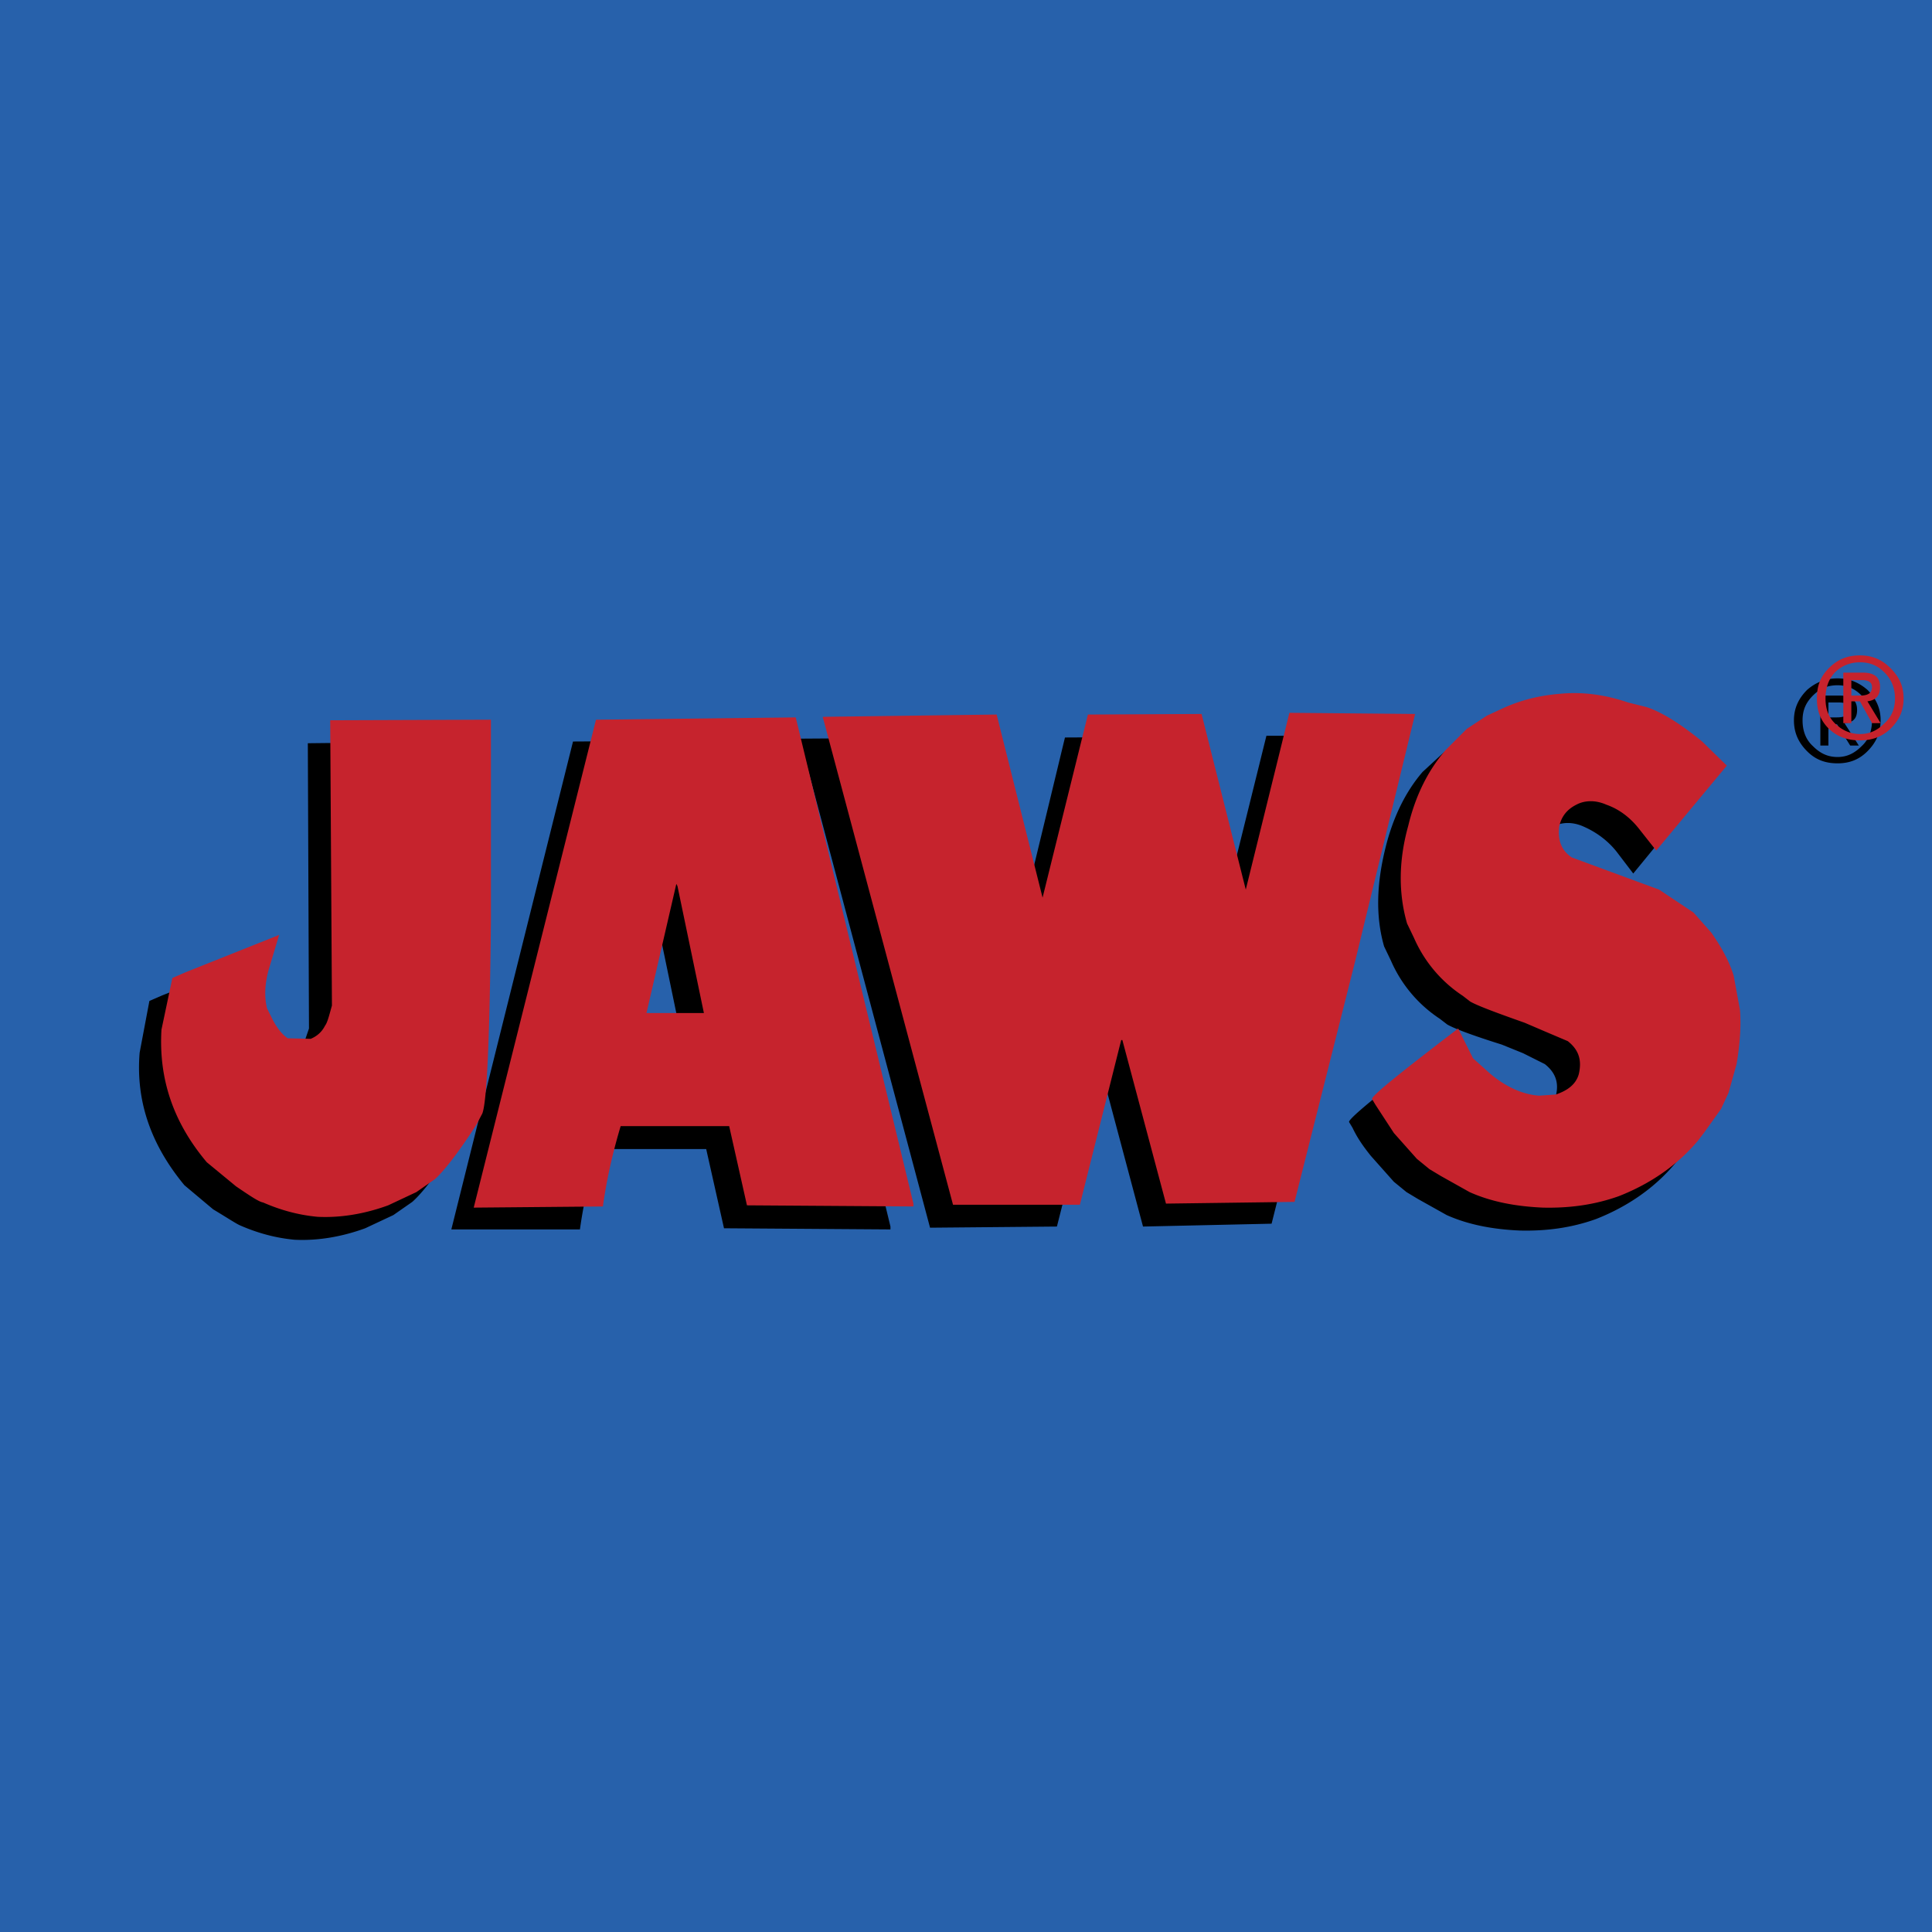 <svg xmlns="http://www.w3.org/2000/svg" width="2500" height="2500" viewBox="0 0 192.756 192.756"><g fill-rule="evenodd" clip-rule="evenodd"><path fill="#2761ab" d="M0 0h192.756v192.756H0V0z"/><path d="M153.383 71.519c-2.004.171-3.893.629-5.727 1.488l-1.547.688-2.004 1.317-2.176 2.004c-1.719 2.004-2.979 4.582-3.723 7.674-.859 3.493-.973 6.757-.113 9.736l.686 1.431a13.268 13.268 0 0 0 4.869 5.785l.744.572c.688.4 2.52 1.088 5.439 2.004l2.121.859 2.174 1.088c1.09.859 1.434 1.891 1.09 3.207-.287 1.088-1.09 1.719-2.291 2.119h-1.662c-1.604-.115-3.32-.744-4.924-2.119l-1.66-1.488-1.49-3.094c-5.842 4.525-8.705 6.873-8.59 7.16l.344.572c.514 1.088 1.145 1.947 1.832 2.807l2.291 2.576 1.26 1.031 1.145.688 2.865 1.604c2.176.973 4.639 1.432 7.33 1.545 2.689.059 5.154-.285 7.559-1.145 3.207-1.26 5.898-3.15 7.904-5.555l.572-.744 1.719-2.406.744-1.604.801-2.863c.344-2.004.459-3.838.344-5.439l-.629-3.381c-.402-1.432-1.146-2.861-2.234-4.294l-1.775-2.005-3.436-2.29-8.705-3.207c-.975-.802-1.318-1.833-1.146-3.093.115-1.031.688-1.775 1.604-2.291.861-.458 1.947-.458 2.979 0 1.316.573 2.463 1.433 3.322 2.52l1.66 2.176 7.045-8.59-2.406-2.405c-2.176-1.718-4.066-2.864-5.611-3.321l-1.834-.458c-2.35-.803-4.582-1.088-6.76-.859zM106.252 73.58l-4.41 18.269L97.26 73.58l-17.468.115 13 48.793 12.657-.115 4.123-16.32h.116l4.351 16.32 12.828-.285 6.014-23.883 6.014-24.797h-12.543L122 90.99l-4.41-17.467-11.338.057zM30.712 74.153l.115 28.462-.688 2.004c-.286.574-.744 1.031-1.431 1.318l-2.291-.172c-.572-.287-1.031-.975-1.489-1.832l-.516-1.031c-.286-1.145-.286-2.463.115-3.895l1.145-3.436-9.45 3.723-1.317.572-.973 5.154c-.401 4.867 1.146 9.221 4.466 13.229l2.864 2.404c1.432.859 2.292 1.434 2.692 1.605 1.833.801 3.608 1.26 5.44 1.432 2.291.113 4.696-.287 7.044-1.146l2.807-1.316 1.889-1.316c.974-.859 2.405-2.693 4.182-5.441l.572-1.145c.401-1.09.687-7.561.801-19.416V73.98l-15.977.173zM77.101 73.866l11.74 48.507v.287l-16.608-.115-1.775-7.902h-10.71c-.744 2.119-1.431 4.754-1.889 8.018H45.03l12.14-48.68 19.931-.115zM62.21 103.303h5.728l-2.634-12.714-.115-.114-2.979 12.828zM180.873 69.399c.688-.688 1.432-1.031 2.463-1.031.973 0 1.719.343 2.404 1.031.688.687 1.031 1.432 1.031 2.462 0 1.088-.344 1.947-1.031 2.578-.686.687-1.432 1.088-2.404 1.088-1.031 0-1.775-.401-2.463-1.088-.688-.63-1.031-1.489-1.031-2.578 0-1.029.344-1.775 1.031-2.462zm-1.891 2.463c0 1.26.459 2.233 1.316 3.093.859.859 1.834 1.203 3.037 1.203 1.145 0 2.119-.343 2.979-1.203.857-.86 1.316-1.833 1.316-3.093 0-1.202-.459-2.177-1.316-3.035-.859-.745-1.834-1.146-2.979-1.146-1.203 0-2.178.401-3.037 1.146-.857.858-1.316 1.833-1.316 3.035zm4.469-1.776c.686 0 1.029.172 1.029.63 0 .573-.344.858-1.201.858h-.859v-1.489h1.031v.001zm-1.834-.687v4.983h.803v-2.119h.859l1.316 2.119h.859l-1.432-2.234c.859-.057 1.26-.458 1.26-1.317 0-.974-.574-1.432-1.719-1.432h-1.946z"/><path d="M155.561 69.227c-2.006.172-3.895.63-5.729 1.49l-1.488.687-2.004 1.317-2.119 2.119c-1.719 2.005-2.979 4.467-3.723 7.56-.973 3.493-.973 6.757-.115 9.735l.688 1.433a13.254 13.254 0 0 0 4.869 5.784l.742.572c.688.4 2.521 1.088 5.441 2.119l2.004.859 2.291.973c1.09.859 1.434 1.891 1.09 3.322-.287.973-1.09 1.604-2.291 2.004l-1.662.115c-1.602-.115-3.32-.859-4.924-2.234l-1.662-1.49-1.488-2.977c-5.842 4.467-8.705 6.758-8.59 7.045l.344.572 1.832 2.807 2.291 2.576 1.26 1.031 1.145.688 2.863 1.604c2.178.975 4.639 1.432 7.332 1.547 2.691.057 5.152-.287 7.559-1.146 3.209-1.26 5.898-3.148 7.904-5.555l.572-.744 1.717-2.406.746-1.604.801-2.863c.344-2.004.457-3.836.344-5.383l-.631-3.436c-.4-1.318-1.145-2.75-2.232-4.296l-1.775-2.004-3.436-2.291-8.705-3.207c-1.031-.688-1.432-1.718-1.26-3.093.229-1.031.801-1.717 1.717-2.176.859-.458 1.947-.458 2.979 0 1.316.458 2.406 1.317 3.264 2.405l1.719 2.176 7.045-8.476-2.463-2.405c-2.234-1.833-4.123-2.978-5.557-3.436l-1.832-.458c-2.35-.802-4.641-1.088-6.873-.86zM108.541 71.29l-4.523 18.268-4.582-18.268-17.353.229 13 48.678h12.657l4.123-16.435h.114l4.353 16.322 12.828-.172 6.014-23.883 6.014-24.797-12.543-.114-4.352 17.638-4.41-17.524-11.34.058zM27.849 93.28l-9.335 3.724-1.317.572-1.088 5.154c-.286 4.867 1.146 9.221 4.524 13.229l2.921 2.406c1.431.973 2.291 1.547 2.691 1.604 1.833.801 3.608 1.26 5.44 1.432 2.291.113 4.696-.287 7.044-1.145l2.806-1.318 1.89-1.316c.859-.803 2.291-2.578 4.124-5.441l.572-1.088c.458-1.146.745-7.617.859-19.357V71.805l-16.035.057.172 28.462c-.287 1.031-.458 1.719-.688 2.006-.286.572-.745 1.029-1.432 1.316l-2.291-.057c-.573-.4-1.031-.975-1.489-1.832l-.573-1.146c-.286-1.146-.229-2.463.172-3.895l1.033-3.436zM64.501 101.07h5.727l-2.635-12.657-.114-.229-2.978 12.886zm14.89-29.495l11.741 48.509v.285l-16.608-.113-1.775-7.904H61.924c-.63 2.119-1.317 4.754-1.775 8.018l-12.886.115 12.198-48.679 19.93-.231zM188.605 66.65c-.861-.859-1.834-1.26-3.037-1.26-1.26 0-2.232.401-3.092 1.26s-1.203 1.776-1.203 3.035c0 1.261.344 2.177 1.203 3.036.859.802 1.832 1.146 3.092 1.146 1.203 0 2.176-.343 3.037-1.146.857-.859 1.316-1.775 1.316-3.036.001-1.259-.458-2.176-1.316-3.035zm.457 3.035c0 1.032-.344 1.834-1.031 2.463-.688.688-1.432 1.088-2.463 1.088-.973 0-1.832-.401-2.52-1.088-.629-.629-.916-1.432-.916-2.463 0-1.03.287-1.889.916-2.576.688-.688 1.547-1.031 2.52-1.031 1.031 0 1.775.344 2.463 1.031s1.031 1.546 1.031 2.576zm-3.322-1.832c.688 0 1.031.229 1.031.687 0 .573-.344.859-1.203.859h-.859v-1.546h1.031zm-.172 2.12l1.203 2.176h.859l-1.316-2.176c.857-.115 1.258-.573 1.258-1.433 0-.972-.572-1.431-1.717-1.431h-1.947v5.04h.801v-2.176h.859z" fill="#c6232d"/></g></svg>

